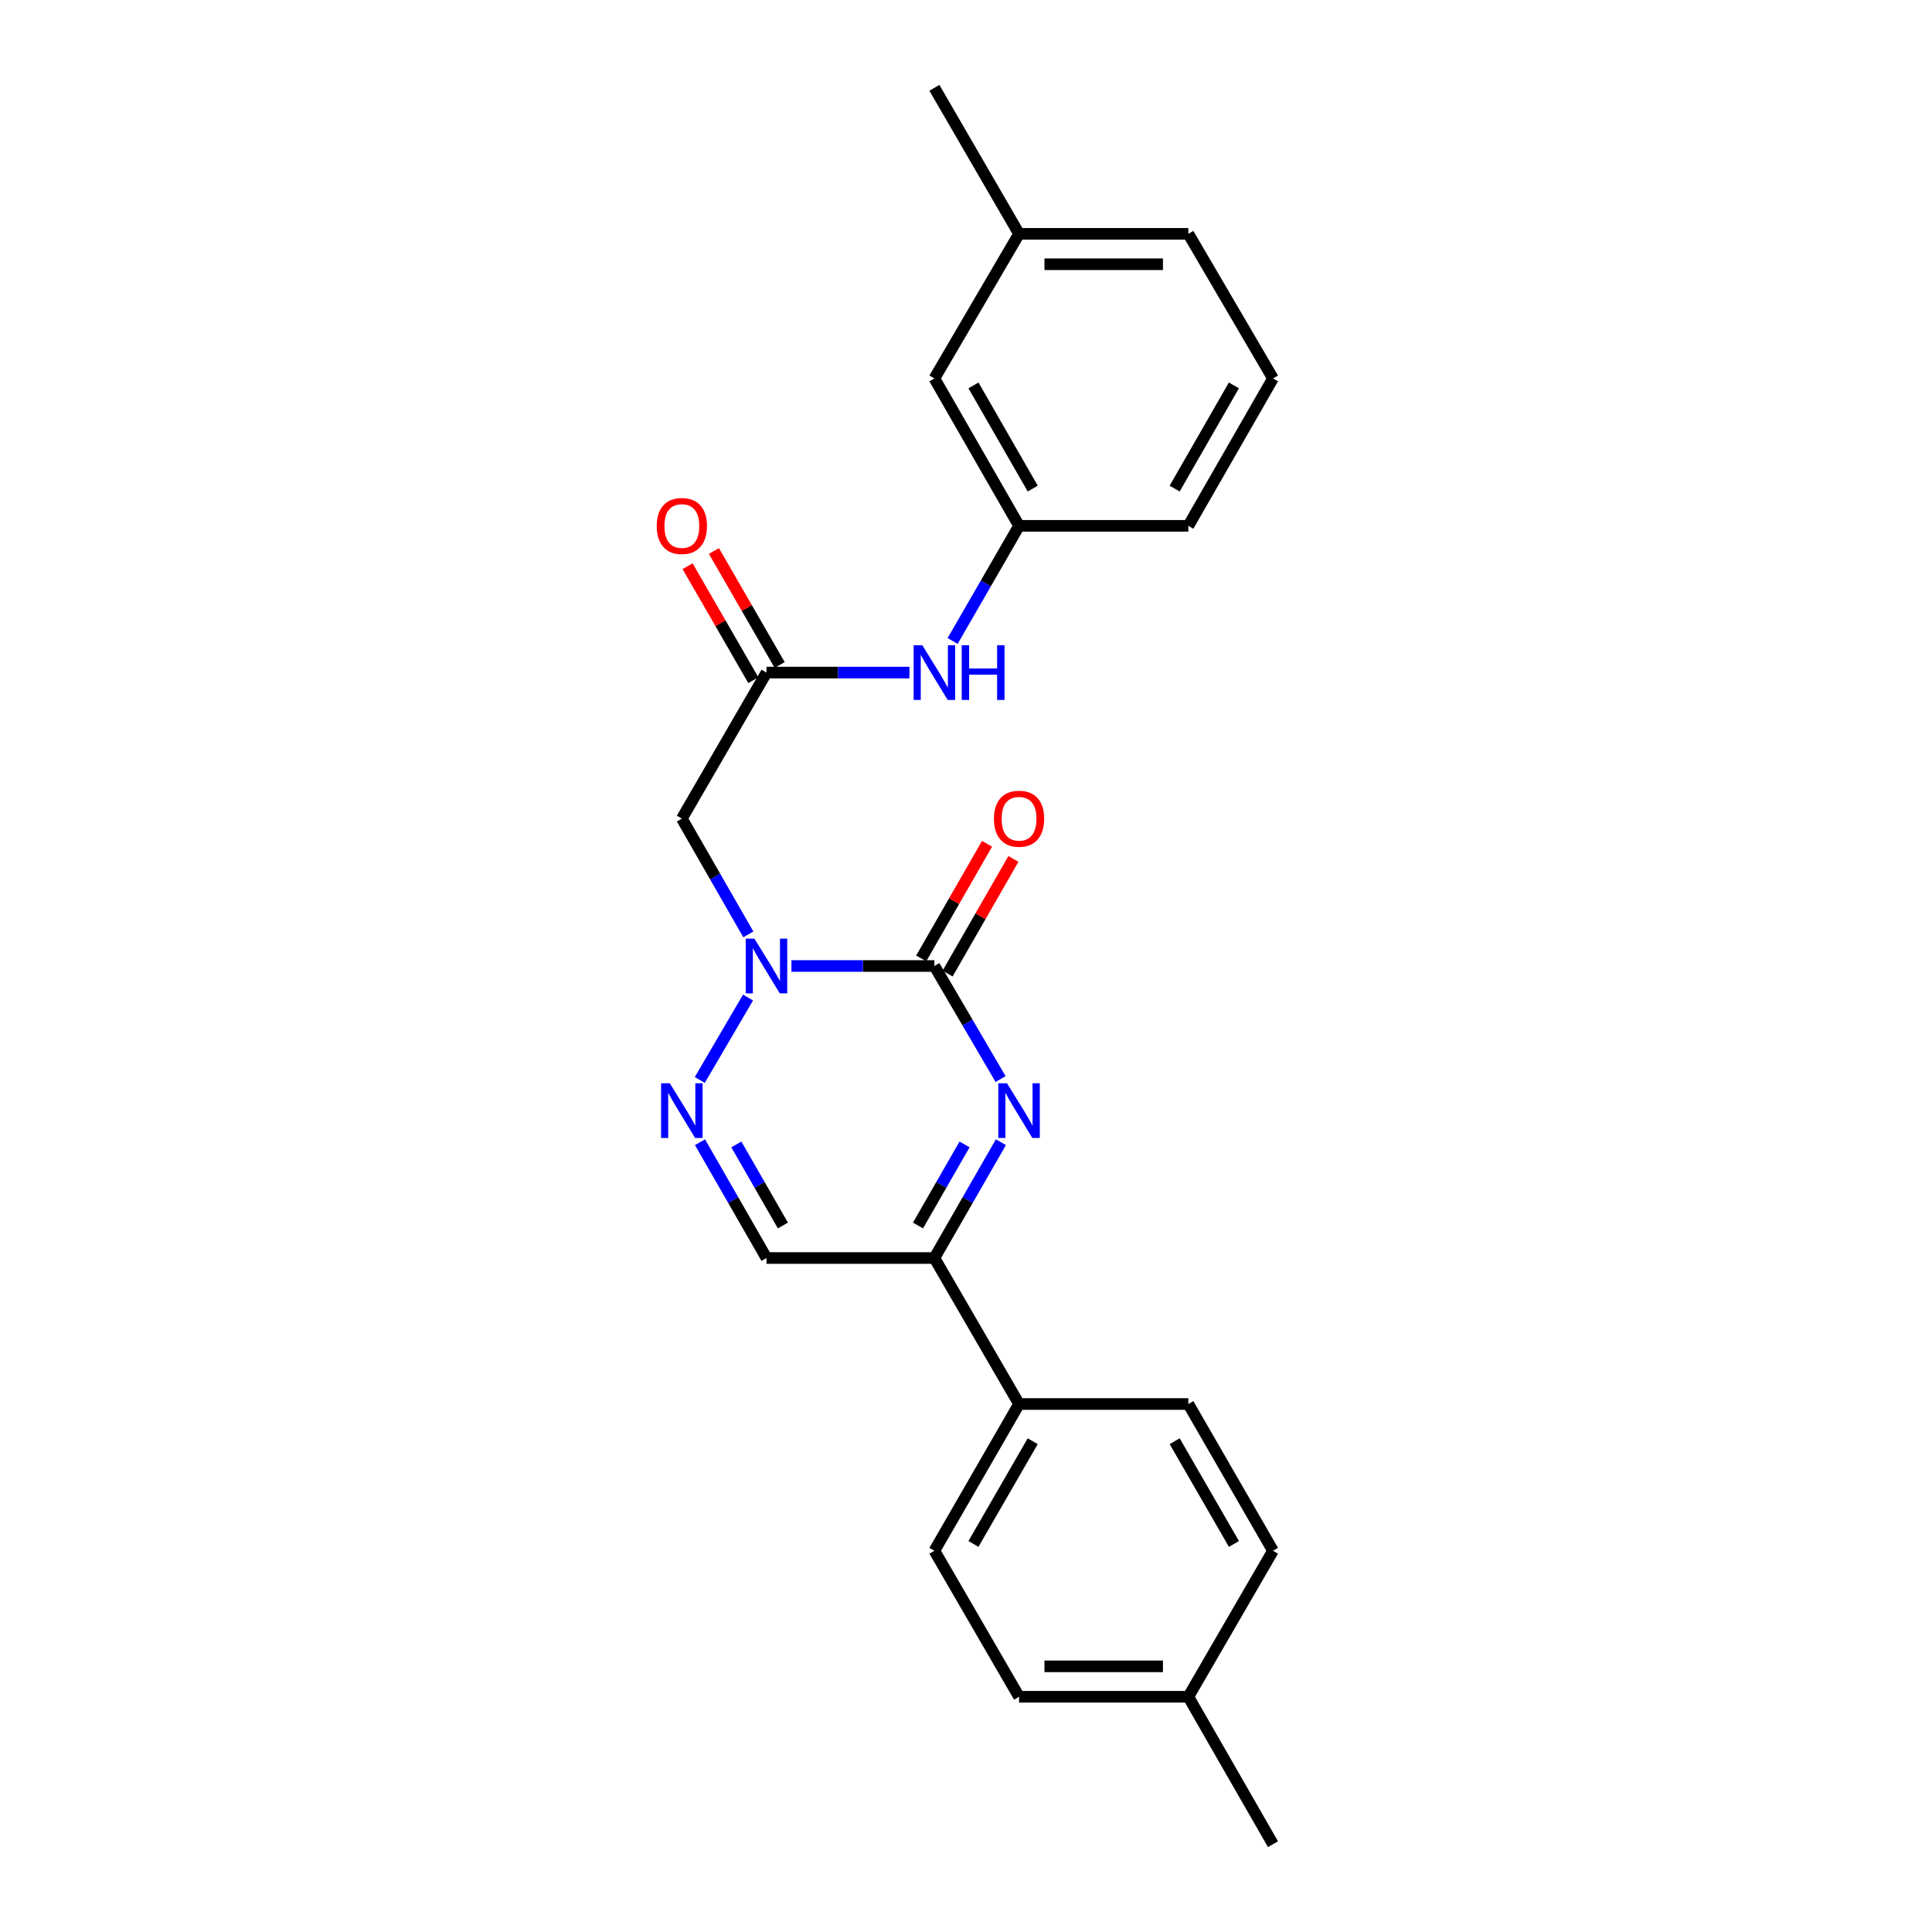 <?xml version='1.0' encoding='iso-8859-1'?>
<svg version='1.1' baseProfile='full'
              xmlns='http://www.w3.org/2000/svg'
                      xmlns:rdkit='http://www.rdkit.org/xml'
                      xmlns:xlink='http://www.w3.org/1999/xlink'
                  xml:space='preserve'
width='1000px' height='1000px' viewBox='0 0 1000 1000'>
<!-- END OF HEADER -->
<rect style='opacity:1.0;fill:#FFFFFF;stroke:none' width='1000' height='1000' x='0' y='0'> </rect>
<path class='bond-0' d='M 483.641,500 L 446.644,500' style='fill:none;fill-rule:evenodd;stroke:#000000;stroke-width:6px;stroke-linecap:butt;stroke-linejoin:miter;stroke-opacity:1' />
<path class='bond-0' d='M 446.644,500 L 409.648,500' style='fill:none;fill-rule:evenodd;stroke:#0000FF;stroke-width:6px;stroke-linecap:butt;stroke-linejoin:miter;stroke-opacity:1' />
<path class='bond-1' d='M 483.641,500 L 500.771,529.258' style='fill:none;fill-rule:evenodd;stroke:#000000;stroke-width:6px;stroke-linecap:butt;stroke-linejoin:miter;stroke-opacity:1' />
<path class='bond-1' d='M 500.771,529.258 L 517.9,558.515' style='fill:none;fill-rule:evenodd;stroke:#0000FF;stroke-width:6px;stroke-linecap:butt;stroke-linejoin:miter;stroke-opacity:1' />
<path class='bond-9' d='M 490.467,503.92 L 507.507,474.248' style='fill:none;fill-rule:evenodd;stroke:#000000;stroke-width:6px;stroke-linecap:butt;stroke-linejoin:miter;stroke-opacity:1' />
<path class='bond-9' d='M 507.507,474.248 L 524.547,444.576' style='fill:none;fill-rule:evenodd;stroke:#FF0000;stroke-width:6px;stroke-linecap:butt;stroke-linejoin:miter;stroke-opacity:1' />
<path class='bond-9' d='M 476.814,496.08 L 493.854,466.408' style='fill:none;fill-rule:evenodd;stroke:#000000;stroke-width:6px;stroke-linecap:butt;stroke-linejoin:miter;stroke-opacity:1' />
<path class='bond-9' d='M 493.854,466.408 L 510.895,436.735' style='fill:none;fill-rule:evenodd;stroke:#FF0000;stroke-width:6px;stroke-linecap:butt;stroke-linejoin:miter;stroke-opacity:1' />
<path class='bond-2' d='M 387.178,516.328 L 362.206,558.988' style='fill:none;fill-rule:evenodd;stroke:#0000FF;stroke-width:6px;stroke-linecap:butt;stroke-linejoin:miter;stroke-opacity:1' />
<path class='bond-4' d='M 387.342,483.64 L 370.134,453.668' style='fill:none;fill-rule:evenodd;stroke:#0000FF;stroke-width:6px;stroke-linecap:butt;stroke-linejoin:miter;stroke-opacity:1' />
<path class='bond-4' d='M 370.134,453.668 L 352.925,423.696' style='fill:none;fill-rule:evenodd;stroke:#000000;stroke-width:6px;stroke-linecap:butt;stroke-linejoin:miter;stroke-opacity:1' />
<path class='bond-3' d='M 518.065,591.203 L 500.853,621.176' style='fill:none;fill-rule:evenodd;stroke:#0000FF;stroke-width:6px;stroke-linecap:butt;stroke-linejoin:miter;stroke-opacity:1' />
<path class='bond-3' d='M 500.853,621.176 L 483.641,651.148' style='fill:none;fill-rule:evenodd;stroke:#000000;stroke-width:6px;stroke-linecap:butt;stroke-linejoin:miter;stroke-opacity:1' />
<path class='bond-3' d='M 499.249,592.355 L 487.2,613.335' style='fill:none;fill-rule:evenodd;stroke:#0000FF;stroke-width:6px;stroke-linecap:butt;stroke-linejoin:miter;stroke-opacity:1' />
<path class='bond-3' d='M 487.2,613.335 L 475.152,634.316' style='fill:none;fill-rule:evenodd;stroke:#000000;stroke-width:6px;stroke-linecap:butt;stroke-linejoin:miter;stroke-opacity:1' />
<path class='bond-24' d='M 362.318,591.203 L 379.527,621.176' style='fill:none;fill-rule:evenodd;stroke:#0000FF;stroke-width:6px;stroke-linecap:butt;stroke-linejoin:miter;stroke-opacity:1' />
<path class='bond-24' d='M 379.527,621.176 L 396.736,651.148' style='fill:none;fill-rule:evenodd;stroke:#000000;stroke-width:6px;stroke-linecap:butt;stroke-linejoin:miter;stroke-opacity:1' />
<path class='bond-24' d='M 381.134,592.356 L 393.18,613.336' style='fill:none;fill-rule:evenodd;stroke:#0000FF;stroke-width:6px;stroke-linecap:butt;stroke-linejoin:miter;stroke-opacity:1' />
<path class='bond-24' d='M 393.18,613.336 L 405.226,634.317' style='fill:none;fill-rule:evenodd;stroke:#000000;stroke-width:6px;stroke-linecap:butt;stroke-linejoin:miter;stroke-opacity:1' />
<path class='bond-5' d='M 483.641,651.148 L 396.736,651.148' style='fill:none;fill-rule:evenodd;stroke:#000000;stroke-width:6px;stroke-linecap:butt;stroke-linejoin:miter;stroke-opacity:1' />
<path class='bond-8' d='M 483.641,651.148 L 527.46,726.717' style='fill:none;fill-rule:evenodd;stroke:#000000;stroke-width:6px;stroke-linecap:butt;stroke-linejoin:miter;stroke-opacity:1' />
<path class='bond-6' d='M 352.925,423.696 L 396.736,348.126' style='fill:none;fill-rule:evenodd;stroke:#000000;stroke-width:6px;stroke-linecap:butt;stroke-linejoin:miter;stroke-opacity:1' />
<path class='bond-7' d='M 396.736,348.126 L 433.732,348.126' style='fill:none;fill-rule:evenodd;stroke:#000000;stroke-width:6px;stroke-linecap:butt;stroke-linejoin:miter;stroke-opacity:1' />
<path class='bond-7' d='M 433.732,348.126 L 470.728,348.126' style='fill:none;fill-rule:evenodd;stroke:#0000FF;stroke-width:6px;stroke-linecap:butt;stroke-linejoin:miter;stroke-opacity:1' />
<path class='bond-10' d='M 403.554,344.193 L 386.538,314.692' style='fill:none;fill-rule:evenodd;stroke:#000000;stroke-width:6px;stroke-linecap:butt;stroke-linejoin:miter;stroke-opacity:1' />
<path class='bond-10' d='M 386.538,314.692 L 369.521,285.191' style='fill:none;fill-rule:evenodd;stroke:#FF0000;stroke-width:6px;stroke-linecap:butt;stroke-linejoin:miter;stroke-opacity:1' />
<path class='bond-10' d='M 389.917,352.059 L 372.9,322.558' style='fill:none;fill-rule:evenodd;stroke:#000000;stroke-width:6px;stroke-linecap:butt;stroke-linejoin:miter;stroke-opacity:1' />
<path class='bond-10' d='M 372.9,322.558 L 355.884,293.057' style='fill:none;fill-rule:evenodd;stroke:#FF0000;stroke-width:6px;stroke-linecap:butt;stroke-linejoin:miter;stroke-opacity:1' />
<path class='bond-11' d='M 493.075,331.774 L 510.267,301.973' style='fill:none;fill-rule:evenodd;stroke:#0000FF;stroke-width:6px;stroke-linecap:butt;stroke-linejoin:miter;stroke-opacity:1' />
<path class='bond-11' d='M 510.267,301.973 L 527.46,272.172' style='fill:none;fill-rule:evenodd;stroke:#000000;stroke-width:6px;stroke-linecap:butt;stroke-linejoin:miter;stroke-opacity:1' />
<path class='bond-12' d='M 527.46,726.717 L 483.641,802.672' style='fill:none;fill-rule:evenodd;stroke:#000000;stroke-width:6px;stroke-linecap:butt;stroke-linejoin:miter;stroke-opacity:1' />
<path class='bond-12' d='M 534.524,745.978 L 503.85,799.146' style='fill:none;fill-rule:evenodd;stroke:#000000;stroke-width:6px;stroke-linecap:butt;stroke-linejoin:miter;stroke-opacity:1' />
<path class='bond-13' d='M 527.46,726.717 L 615.083,726.717' style='fill:none;fill-rule:evenodd;stroke:#000000;stroke-width:6px;stroke-linecap:butt;stroke-linejoin:miter;stroke-opacity:1' />
<path class='bond-14' d='M 527.46,272.172 L 483.641,195.876' style='fill:none;fill-rule:evenodd;stroke:#000000;stroke-width:6px;stroke-linecap:butt;stroke-linejoin:miter;stroke-opacity:1' />
<path class='bond-14' d='M 534.54,252.887 L 503.866,199.48' style='fill:none;fill-rule:evenodd;stroke:#000000;stroke-width:6px;stroke-linecap:butt;stroke-linejoin:miter;stroke-opacity:1' />
<path class='bond-20' d='M 527.46,272.172 L 615.083,272.172' style='fill:none;fill-rule:evenodd;stroke:#000000;stroke-width:6px;stroke-linecap:butt;stroke-linejoin:miter;stroke-opacity:1' />
<path class='bond-16' d='M 483.641,802.672 L 527.46,878.241' style='fill:none;fill-rule:evenodd;stroke:#000000;stroke-width:6px;stroke-linecap:butt;stroke-linejoin:miter;stroke-opacity:1' />
<path class='bond-15' d='M 615.083,726.717 L 658.894,802.672' style='fill:none;fill-rule:evenodd;stroke:#000000;stroke-width:6px;stroke-linecap:butt;stroke-linejoin:miter;stroke-opacity:1' />
<path class='bond-15' d='M 608.017,745.977 L 638.684,799.145' style='fill:none;fill-rule:evenodd;stroke:#000000;stroke-width:6px;stroke-linecap:butt;stroke-linejoin:miter;stroke-opacity:1' />
<path class='bond-18' d='M 483.641,195.876 L 527.46,121.033' style='fill:none;fill-rule:evenodd;stroke:#000000;stroke-width:6px;stroke-linecap:butt;stroke-linejoin:miter;stroke-opacity:1' />
<path class='bond-17' d='M 658.894,802.672 L 615.083,878.241' style='fill:none;fill-rule:evenodd;stroke:#000000;stroke-width:6px;stroke-linecap:butt;stroke-linejoin:miter;stroke-opacity:1' />
<path class='bond-25' d='M 527.46,878.241 L 615.083,878.241' style='fill:none;fill-rule:evenodd;stroke:#000000;stroke-width:6px;stroke-linecap:butt;stroke-linejoin:miter;stroke-opacity:1' />
<path class='bond-25' d='M 540.604,862.498 L 601.939,862.498' style='fill:none;fill-rule:evenodd;stroke:#000000;stroke-width:6px;stroke-linecap:butt;stroke-linejoin:miter;stroke-opacity:1' />
<path class='bond-22' d='M 615.083,878.241 L 658.894,954.545' style='fill:none;fill-rule:evenodd;stroke:#000000;stroke-width:6px;stroke-linecap:butt;stroke-linejoin:miter;stroke-opacity:1' />
<path class='bond-23' d='M 527.46,121.033 L 483.641,45.455' style='fill:none;fill-rule:evenodd;stroke:#000000;stroke-width:6px;stroke-linecap:butt;stroke-linejoin:miter;stroke-opacity:1' />
<path class='bond-26' d='M 527.46,121.033 L 615.083,121.033' style='fill:none;fill-rule:evenodd;stroke:#000000;stroke-width:6px;stroke-linecap:butt;stroke-linejoin:miter;stroke-opacity:1' />
<path class='bond-26' d='M 540.604,136.776 L 601.939,136.776' style='fill:none;fill-rule:evenodd;stroke:#000000;stroke-width:6px;stroke-linecap:butt;stroke-linejoin:miter;stroke-opacity:1' />
<path class='bond-19' d='M 658.894,195.876 L 615.083,272.172' style='fill:none;fill-rule:evenodd;stroke:#000000;stroke-width:6px;stroke-linecap:butt;stroke-linejoin:miter;stroke-opacity:1' />
<path class='bond-19' d='M 638.669,199.481 L 608.001,252.888' style='fill:none;fill-rule:evenodd;stroke:#000000;stroke-width:6px;stroke-linecap:butt;stroke-linejoin:miter;stroke-opacity:1' />
<path class='bond-21' d='M 658.894,195.876 L 615.083,121.033' style='fill:none;fill-rule:evenodd;stroke:#000000;stroke-width:6px;stroke-linecap:butt;stroke-linejoin:miter;stroke-opacity:1' />
<path  class='atom-1' d='M 390.476 485.84
L 399.756 500.84
Q 400.676 502.32, 402.156 505
Q 403.636 507.68, 403.716 507.84
L 403.716 485.84
L 407.476 485.84
L 407.476 514.16
L 403.596 514.16
L 393.636 497.76
Q 392.476 495.84, 391.236 493.64
Q 390.036 491.44, 389.676 490.76
L 389.676 514.16
L 385.996 514.16
L 385.996 485.84
L 390.476 485.84
' fill='#0000FF'/>
<path  class='atom-2' d='M 521.2 560.684
L 530.48 575.684
Q 531.4 577.164, 532.88 579.844
Q 534.36 582.524, 534.44 582.684
L 534.44 560.684
L 538.2 560.684
L 538.2 589.004
L 534.32 589.004
L 524.36 572.604
Q 523.2 570.684, 521.96 568.484
Q 520.76 566.284, 520.4 565.604
L 520.4 589.004
L 516.72 589.004
L 516.72 560.684
L 521.2 560.684
' fill='#0000FF'/>
<path  class='atom-3' d='M 346.665 560.684
L 355.945 575.684
Q 356.865 577.164, 358.345 579.844
Q 359.825 582.524, 359.905 582.684
L 359.905 560.684
L 363.665 560.684
L 363.665 589.004
L 359.785 589.004
L 349.825 572.604
Q 348.665 570.684, 347.425 568.484
Q 346.225 566.284, 345.865 565.604
L 345.865 589.004
L 342.185 589.004
L 342.185 560.684
L 346.665 560.684
' fill='#0000FF'/>
<path  class='atom-8' d='M 477.381 333.966
L 486.661 348.966
Q 487.581 350.446, 489.061 353.126
Q 490.541 355.806, 490.621 355.966
L 490.621 333.966
L 494.381 333.966
L 494.381 362.286
L 490.501 362.286
L 480.541 345.886
Q 479.381 343.966, 478.141 341.766
Q 476.941 339.566, 476.581 338.886
L 476.581 362.286
L 472.901 362.286
L 472.901 333.966
L 477.381 333.966
' fill='#0000FF'/>
<path  class='atom-8' d='M 497.781 333.966
L 501.621 333.966
L 501.621 346.006
L 516.101 346.006
L 516.101 333.966
L 519.941 333.966
L 519.941 362.286
L 516.101 362.286
L 516.101 349.206
L 501.621 349.206
L 501.621 362.286
L 497.781 362.286
L 497.781 333.966
' fill='#0000FF'/>
<path  class='atom-10' d='M 514.46 423.776
Q 514.46 416.976, 517.82 413.176
Q 521.18 409.376, 527.46 409.376
Q 533.74 409.376, 537.1 413.176
Q 540.46 416.976, 540.46 423.776
Q 540.46 430.656, 537.06 434.576
Q 533.66 438.456, 527.46 438.456
Q 521.22 438.456, 517.82 434.576
Q 514.46 430.696, 514.46 423.776
M 527.46 435.256
Q 531.78 435.256, 534.1 432.376
Q 536.46 429.456, 536.46 423.776
Q 536.46 418.216, 534.1 415.416
Q 531.78 412.576, 527.46 412.576
Q 523.14 412.576, 520.78 415.376
Q 518.46 418.176, 518.46 423.776
Q 518.46 429.496, 520.78 432.376
Q 523.14 435.256, 527.46 435.256
' fill='#FF0000'/>
<path  class='atom-11' d='M 339.925 272.252
Q 339.925 265.452, 343.285 261.652
Q 346.645 257.852, 352.925 257.852
Q 359.205 257.852, 362.565 261.652
Q 365.925 265.452, 365.925 272.252
Q 365.925 279.132, 362.525 283.052
Q 359.125 286.932, 352.925 286.932
Q 346.685 286.932, 343.285 283.052
Q 339.925 279.172, 339.925 272.252
M 352.925 283.732
Q 357.245 283.732, 359.565 280.852
Q 361.925 277.932, 361.925 272.252
Q 361.925 266.692, 359.565 263.892
Q 357.245 261.052, 352.925 261.052
Q 348.605 261.052, 346.245 263.852
Q 343.925 266.652, 343.925 272.252
Q 343.925 277.972, 346.245 280.852
Q 348.605 283.732, 352.925 283.732
' fill='#FF0000'/>
</svg>
